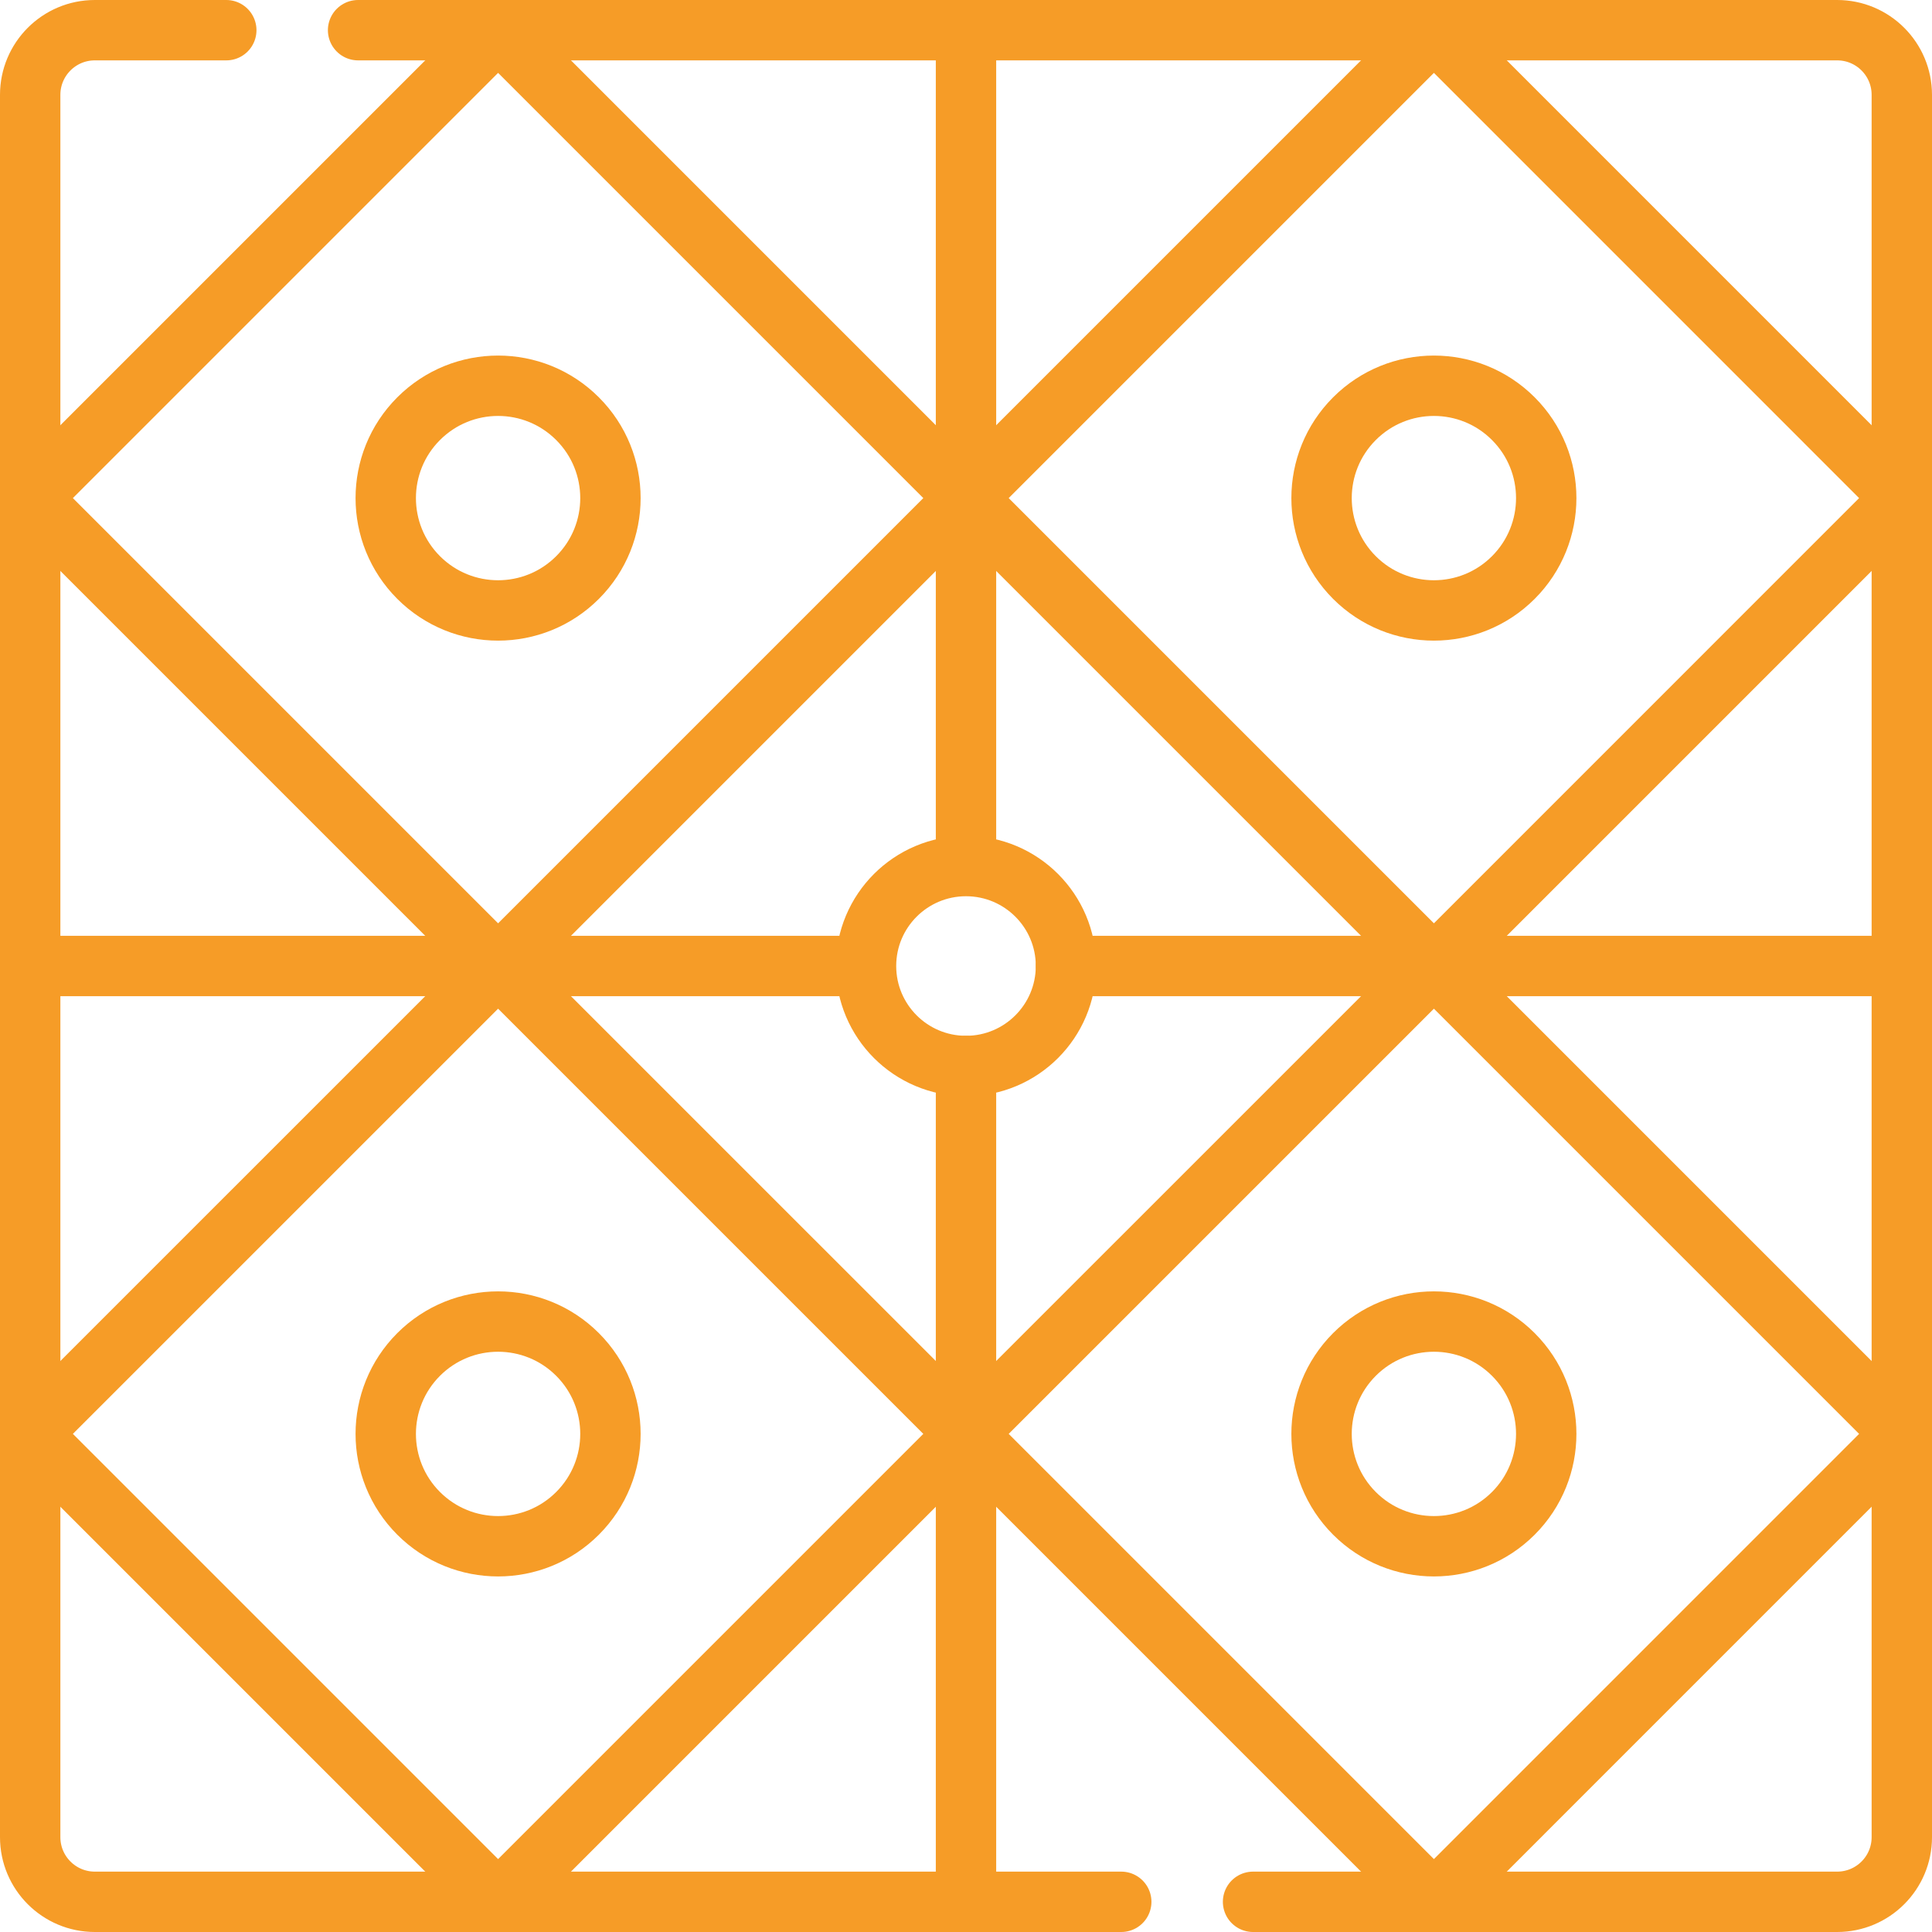 <?xml version="1.0" encoding="UTF-8"?> <svg xmlns="http://www.w3.org/2000/svg" width="64" height="64" viewBox="0 0 64 64" fill="none"><path d="M11.862 1H32V28.274" stroke="#F69C27" stroke-width="2" stroke-miterlimit="10" stroke-linecap="round" stroke-linejoin="round"></path><path d="M28.191 32H1V3.142C1 1.959 1.959 1 3.141 1H7.496" stroke="#F69C27" stroke-width="2" stroke-miterlimit="10" stroke-linecap="round" stroke-linejoin="round"></path><path d="M32 16.5L16.5 1L1 16.5L16.5 32L32 16.5Z" stroke="#F69C27" stroke-width="2" stroke-miterlimit="10" stroke-linecap="round" stroke-linejoin="round"></path><path d="M13.868 19.132C12.415 17.678 12.415 15.322 13.868 13.869C15.322 12.415 17.678 12.415 19.131 13.869C20.585 15.322 20.585 17.678 19.131 19.132C17.678 20.585 15.322 20.585 13.868 19.132Z" stroke="#F69C27" stroke-width="2" stroke-miterlimit="10" stroke-linecap="round" stroke-linejoin="round"></path><path d="M62.999 16.5L47.5 1L32 16.5L47.5 32L62.999 16.5Z" stroke="#F69C27" stroke-width="2" stroke-miterlimit="10" stroke-linecap="round" stroke-linejoin="round"></path><path d="M44.868 19.132C43.415 17.678 43.415 15.322 44.868 13.869C46.322 12.415 48.678 12.415 50.131 13.869C51.584 15.322 51.584 17.678 50.131 19.132C48.678 20.585 46.322 20.585 44.868 19.132Z" stroke="#F69C27" stroke-width="2" stroke-miterlimit="10" stroke-linecap="round" stroke-linejoin="round"></path><path d="M32 47.499L16.5 32L1 47.499L16.5 62.999L32 47.499Z" stroke="#F69C27" stroke-width="2" stroke-miterlimit="10" stroke-linecap="round" stroke-linejoin="round"></path><path d="M13.868 50.132C12.415 48.678 12.415 46.322 13.868 44.868C15.322 43.415 17.678 43.415 19.131 44.868C20.585 46.322 20.585 48.678 19.131 50.132C17.678 51.585 15.322 51.585 13.868 50.132Z" stroke="#F69C27" stroke-width="2" stroke-miterlimit="10" stroke-linecap="round" stroke-linejoin="round"></path><path d="M62.999 47.499L47.5 32L32 47.499L47.5 62.999L62.999 47.499Z" stroke="#F69C27" stroke-width="2" stroke-miterlimit="10" stroke-linecap="round" stroke-linejoin="round"></path><path d="M44.868 50.132C43.415 48.678 43.415 46.322 44.868 44.868C46.322 43.415 48.678 43.415 50.131 44.868C51.584 46.322 51.584 48.678 50.131 50.132C48.678 51.585 46.322 51.585 44.868 50.132Z" stroke="#F69C27" stroke-width="2" stroke-miterlimit="10" stroke-linecap="round" stroke-linejoin="round"></path><path d="M32 1H60.858C62.041 1 63 1.959 63 3.142V32" stroke="#F69C27" stroke-width="2" stroke-miterlimit="10" stroke-linecap="round" stroke-linejoin="round"></path><path d="M32 63H3.141C1.959 63 1 62.041 1 60.859V32" stroke="#F69C27" stroke-width="2" stroke-miterlimit="10" stroke-linecap="round" stroke-linejoin="round"></path><path d="M37.143 63H32V35.312" stroke="#F69C27" stroke-width="2" stroke-miterlimit="10" stroke-linecap="round" stroke-linejoin="round"></path><path d="M35.312 32H63V60.859C63 62.041 62.041 63 60.858 63H41.509" stroke="#F69C27" stroke-width="2" stroke-miterlimit="10" stroke-linecap="round" stroke-linejoin="round"></path><path d="M32 35.312C33.829 35.312 35.312 33.829 35.312 32C35.312 30.171 33.829 28.689 32 28.689C30.171 28.689 28.688 30.171 28.688 32C28.688 33.829 30.171 35.312 32 35.312Z" stroke="#F69C27" stroke-width="2" stroke-miterlimit="10" stroke-linecap="round" stroke-linejoin="round"></path></svg> 